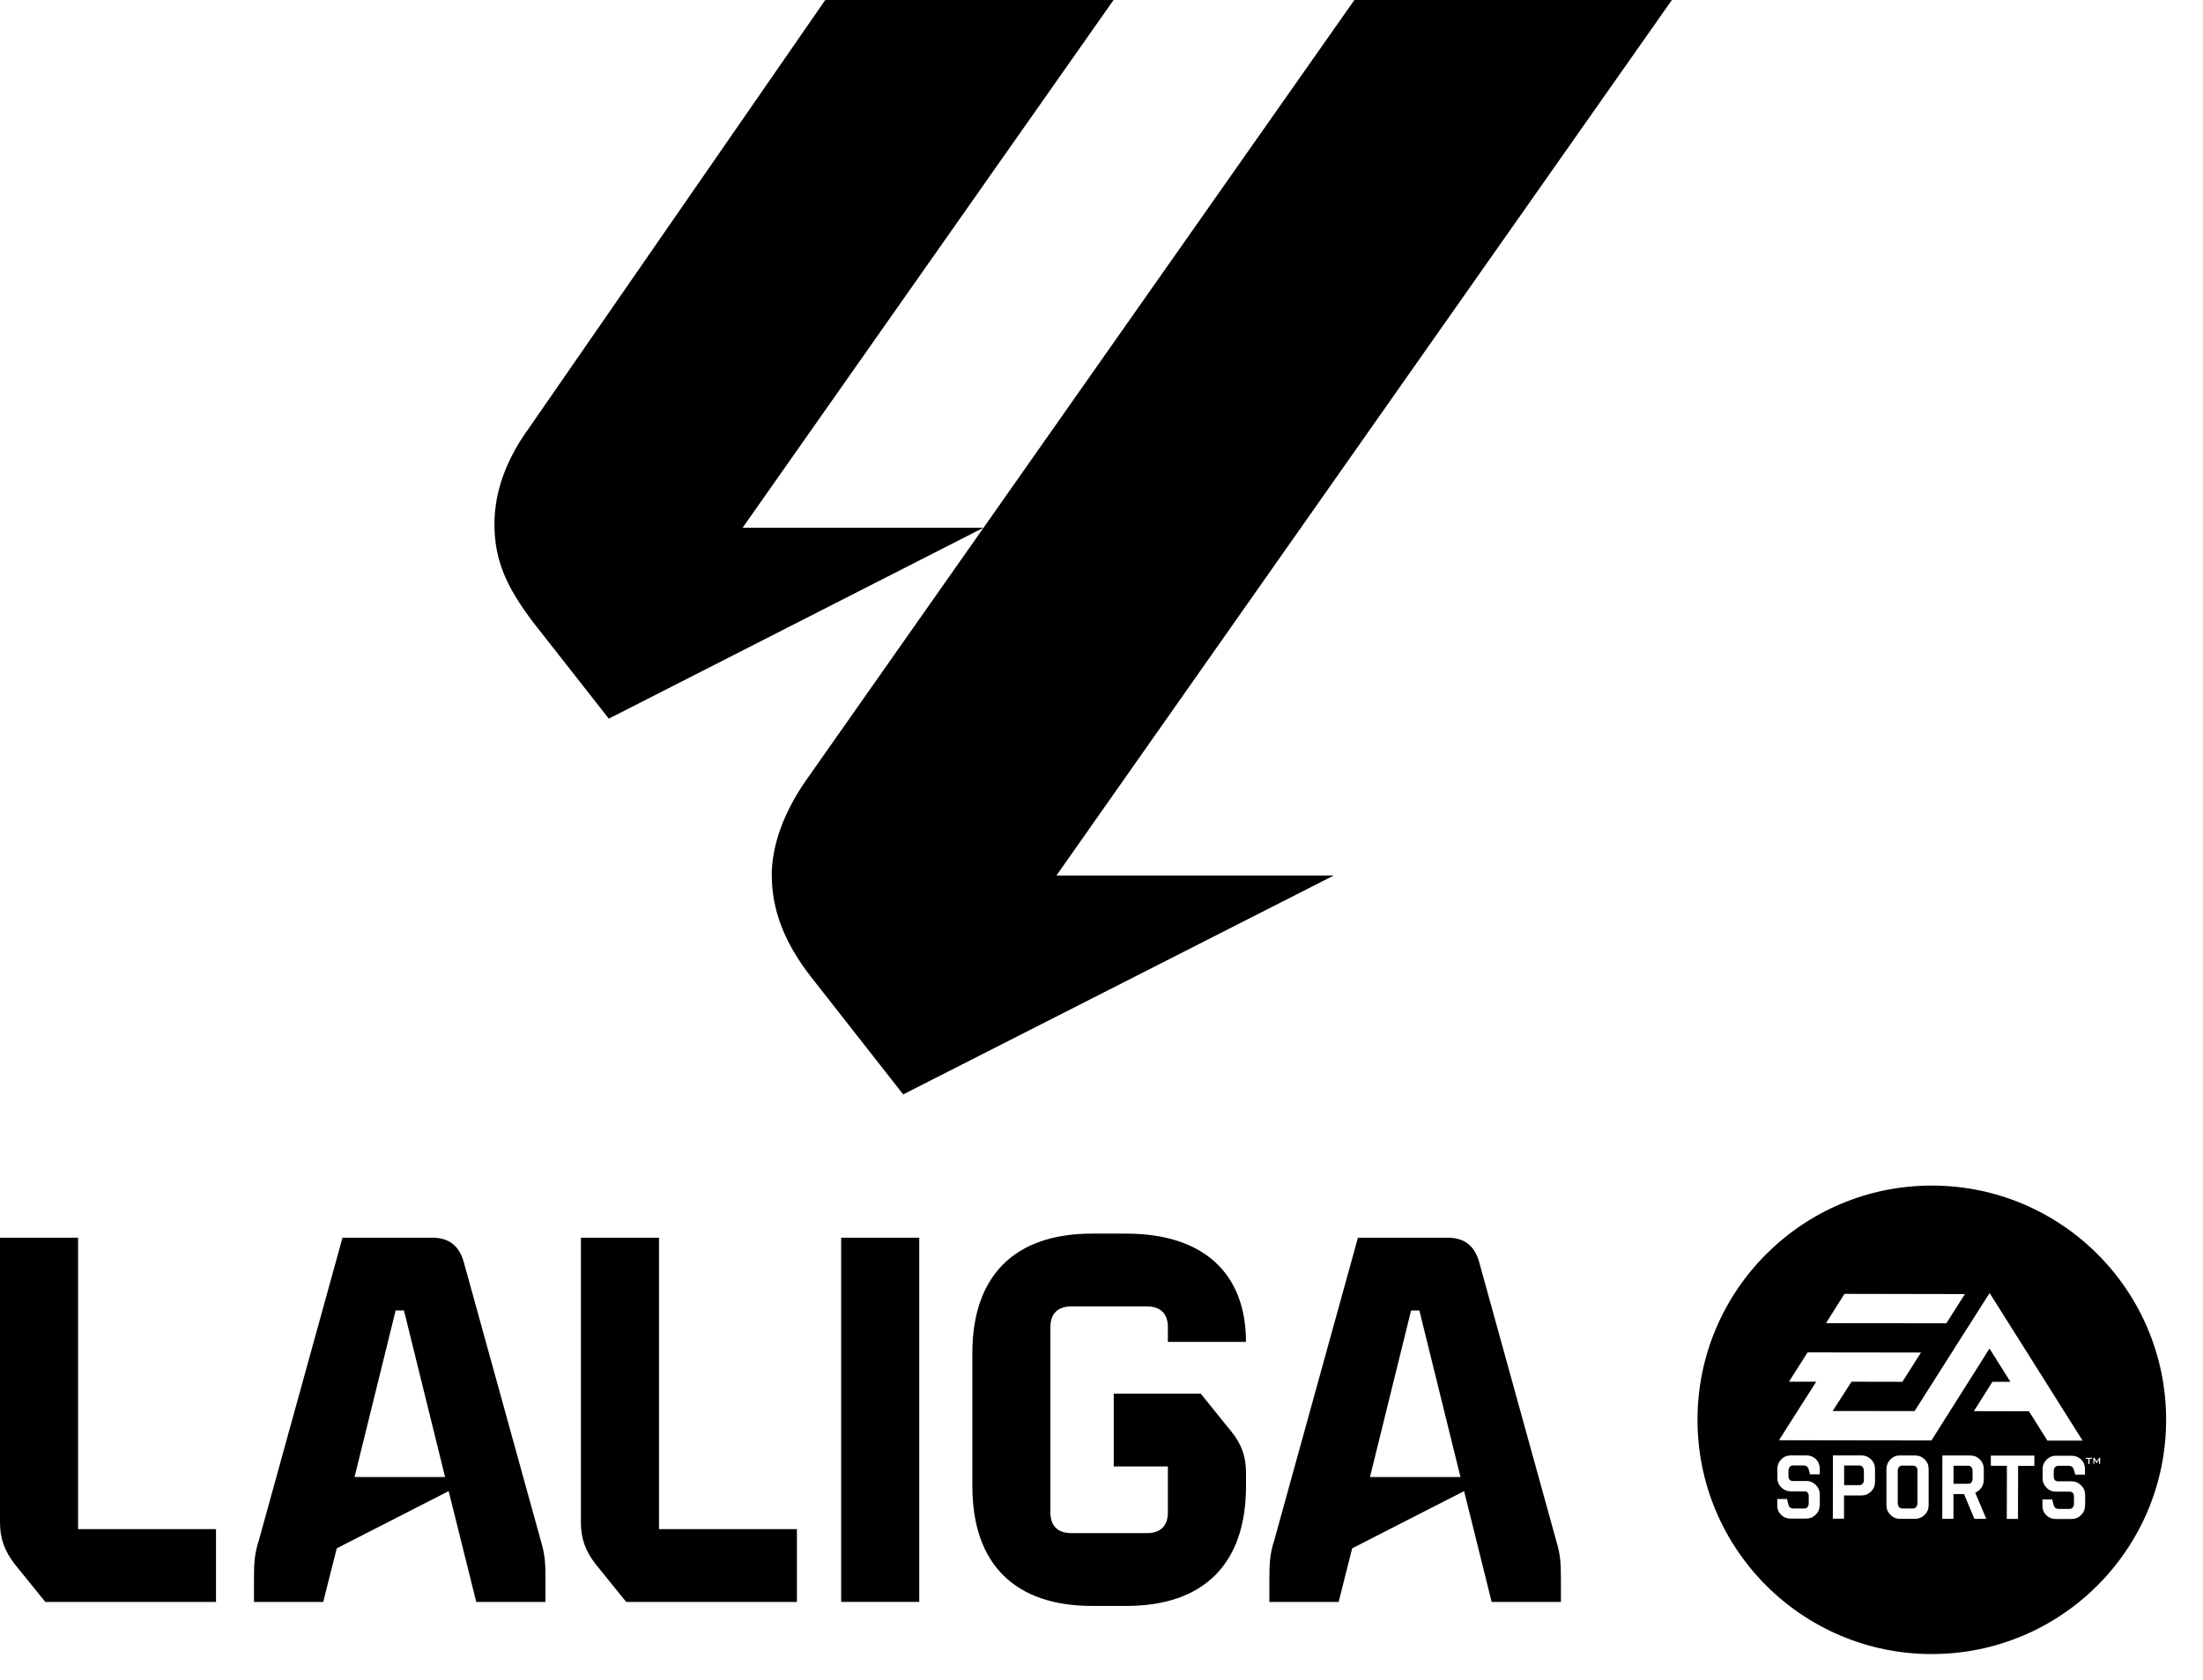 <?xml version="1.0" encoding="UTF-8"?>
<svg xmlns="http://www.w3.org/2000/svg" width="59" height="45" viewBox="0 0 59 45" fill="none">
  <path d="M0 40.781V33.157H2.091V40.963H5.785V42.914H1.214L0.391 41.897C0.113 41.535 0 41.201 0 40.783M11.92 39.568L10.819 35.106H10.596L9.495 39.568H11.921H11.92ZM6.916 41.324L9.173 33.156H11.571C12.018 33.156 12.296 33.365 12.421 33.811L14.498 41.324C14.596 41.658 14.609 41.882 14.609 42.314V42.914H12.755L12.016 39.945L9.019 41.478L8.656 42.914H6.802V42.314C6.802 41.882 6.815 41.658 6.913 41.324M15.558 40.781V33.157H17.649V40.963H21.343V42.914H16.771L15.948 41.897C15.67 41.535 15.557 41.201 15.557 40.783M22.528 33.156H24.619V42.913H22.528V33.156ZM26.041 39.816V36.254C26.041 34.176 27.17 33.047 29.247 33.047H30.162C32.211 33.047 33.369 34.092 33.369 35.947H31.278V35.556C31.278 35.193 31.083 34.998 30.72 34.998H28.689C28.327 34.998 28.131 35.193 28.131 35.556V40.512C28.131 40.875 28.327 41.07 28.689 41.07H30.72C31.083 41.07 31.278 40.875 31.278 40.512V39.285H29.828V37.334H32.157L32.979 38.351C33.258 38.7 33.37 39.02 33.37 39.466V39.815C33.37 41.892 32.241 43.021 30.164 43.021H29.248C27.171 43.021 26.042 41.892 26.042 39.815M39.114 39.568L38.013 35.106H37.791L36.69 39.568H39.116H39.114ZM34.11 41.324L36.368 33.156H38.765C39.212 33.156 39.49 33.365 39.615 33.811L41.692 41.324C41.79 41.658 41.804 41.882 41.804 42.314V42.914H39.949L39.211 39.945L36.213 41.478L35.851 42.914H33.996V42.314C33.996 41.882 34.01 41.658 34.107 41.324M52.711 39.265H52.319V39.749H52.711C52.745 39.749 52.775 39.737 52.796 39.713C52.818 39.687 52.829 39.653 52.829 39.614V39.405C52.829 39.364 52.819 39.331 52.798 39.304C52.777 39.278 52.745 39.263 52.712 39.265M51.234 39.262H50.946C50.908 39.262 50.879 39.274 50.858 39.3C50.836 39.327 50.825 39.36 50.825 39.401V40.269C50.825 40.309 50.835 40.341 50.856 40.368C50.879 40.396 50.908 40.409 50.945 40.411H51.232C51.268 40.411 51.296 40.397 51.318 40.37C51.341 40.344 51.352 40.31 51.353 40.271V39.402C51.355 39.361 51.344 39.329 51.321 39.301C51.299 39.276 51.268 39.262 51.235 39.262M49.797 39.259H49.389V39.785H49.797C49.831 39.785 49.861 39.773 49.884 39.747C49.907 39.72 49.918 39.688 49.918 39.646V39.399C49.918 39.358 49.907 39.326 49.884 39.299C49.863 39.273 49.831 39.259 49.799 39.259" fill="black"></path>
  <path d="M56.215 39.218V39.098C56.215 39.098 56.211 39.11 56.207 39.116L56.155 39.196H56.15L56.097 39.114C56.097 39.114 56.09 39.103 56.087 39.098C56.087 39.105 56.09 39.11 56.09 39.116V39.216H56.063V39.052H56.091L56.155 39.151L56.22 39.052H56.245V39.216H56.215V39.218ZM56.025 39.082H55.961V39.218H55.928V39.082H55.865V39.053H56.025V39.082ZM55.84 40.331C55.84 40.431 55.805 40.517 55.736 40.586C55.665 40.657 55.58 40.692 55.479 40.692H55.056C54.954 40.692 54.871 40.657 54.802 40.59C54.734 40.522 54.7 40.439 54.7 40.336V40.168H54.962L55.001 40.324C55.019 40.388 55.064 40.422 55.136 40.422H55.423C55.46 40.422 55.49 40.41 55.512 40.382C55.533 40.357 55.544 40.323 55.544 40.283V40.097C55.544 40.006 55.505 39.96 55.425 39.96H55.064C54.965 39.96 54.878 39.925 54.81 39.854C54.74 39.784 54.704 39.698 54.704 39.599V39.355C54.704 39.257 54.74 39.173 54.811 39.102C54.878 39.033 54.97 38.995 55.066 38.998H55.484C55.585 38.998 55.668 39.033 55.737 39.099C55.805 39.167 55.839 39.25 55.839 39.352V39.504H55.578L55.539 39.365C55.518 39.3 55.474 39.268 55.407 39.268H55.123C55.087 39.268 55.057 39.28 55.035 39.307C55.013 39.334 55.002 39.367 55.002 39.408V39.55C55.002 39.638 55.043 39.683 55.123 39.683H55.484C55.584 39.683 55.668 39.72 55.737 39.792C55.81 39.864 55.844 39.948 55.844 40.046V40.332H55.84V40.331ZM54.483 39.269H54.048L54.045 40.689H53.745L53.748 39.268H53.318V38.993H54.484V39.269H54.483ZM52.877 40.688L52.601 40.024H52.317V40.687H52.017L52.02 38.991H52.769C52.87 38.991 52.955 39.027 53.025 39.098C53.094 39.167 53.13 39.253 53.129 39.349V39.645C53.129 39.721 53.107 39.792 53.065 39.854C53.02 39.915 52.965 39.959 52.9 39.987L53.196 40.688H52.877ZM51.729 38.588L47.644 38.582L48.641 37.014H47.912L48.409 36.229L51.447 36.233L50.949 37.017L49.587 37.014L49.082 37.799L51.276 37.801L53.285 34.638L55.775 38.592H54.833L54.339 37.806L52.863 37.803L53.36 37.018H53.843L53.282 36.126L51.729 38.585V38.588ZM51.652 40.323C51.652 40.426 51.618 40.511 51.545 40.581C51.474 40.651 51.39 40.687 51.289 40.687H50.885C50.784 40.687 50.699 40.65 50.628 40.579C50.558 40.51 50.522 40.424 50.522 40.321V39.346C50.524 39.249 50.56 39.165 50.63 39.095C50.699 39.026 50.786 38.989 50.886 38.991H51.291C51.391 38.991 51.475 39.026 51.546 39.097C51.618 39.165 51.652 39.251 51.652 39.349V40.323ZM50.216 39.702C50.216 39.801 50.18 39.887 50.11 39.956C50.038 40.027 49.952 40.062 49.853 40.062H49.386V40.684H49.086L49.089 38.988H49.854C49.953 38.989 50.039 39.025 50.111 39.095C50.18 39.165 50.216 39.249 50.216 39.346V39.702ZM48.734 40.32C48.734 40.42 48.699 40.506 48.63 40.575C48.559 40.646 48.474 40.681 48.376 40.681H47.951C47.851 40.681 47.765 40.646 47.699 40.579C47.632 40.513 47.597 40.428 47.598 40.325V40.157H47.86L47.898 40.313C47.916 40.377 47.959 40.411 48.032 40.411H48.32C48.356 40.411 48.386 40.399 48.409 40.371C48.43 40.346 48.441 40.312 48.441 40.272V40.088C48.441 39.997 48.402 39.951 48.322 39.951H47.961C47.861 39.951 47.776 39.915 47.704 39.845C47.636 39.778 47.598 39.684 47.601 39.59V39.345C47.601 39.247 47.636 39.163 47.705 39.093C47.777 39.022 47.863 38.988 47.962 38.988H48.381C48.48 38.988 48.565 39.023 48.634 39.09C48.702 39.158 48.736 39.242 48.736 39.342V39.495H48.476L48.437 39.356C48.417 39.291 48.372 39.258 48.304 39.258H48.02C47.984 39.258 47.954 39.27 47.932 39.298C47.909 39.325 47.898 39.357 47.898 39.398V39.541C47.898 39.629 47.938 39.674 48.019 39.674H48.38C48.478 39.674 48.562 39.71 48.633 39.782C48.703 39.854 48.737 39.938 48.737 40.036V40.323L48.734 40.32ZM49.397 34.661L52.623 34.667L52.127 35.449L48.903 35.446L49.397 34.663V34.661ZM51.747 31.76C48.281 31.755 45.468 34.561 45.462 38.026C45.457 41.492 48.263 44.306 51.728 44.31C55.194 44.315 58.007 41.509 58.012 38.044C58.018 34.578 55.212 31.765 51.747 31.76ZM20.668 23.454C20.668 22.64 20.994 21.76 21.581 20.913L36.273 0H44.776L28.293 23.454H35.72L24.189 29.318L21.712 26.159C21.028 25.279 20.67 24.399 20.67 23.454M14.122 11.532L22.102 0H29.823L19.888 14.138H26.338L16.305 19.252L14.285 16.678C13.568 15.733 13.242 15.017 13.242 14.039C13.242 13.159 13.568 12.312 14.122 11.53" fill="black"></path>
</svg>

